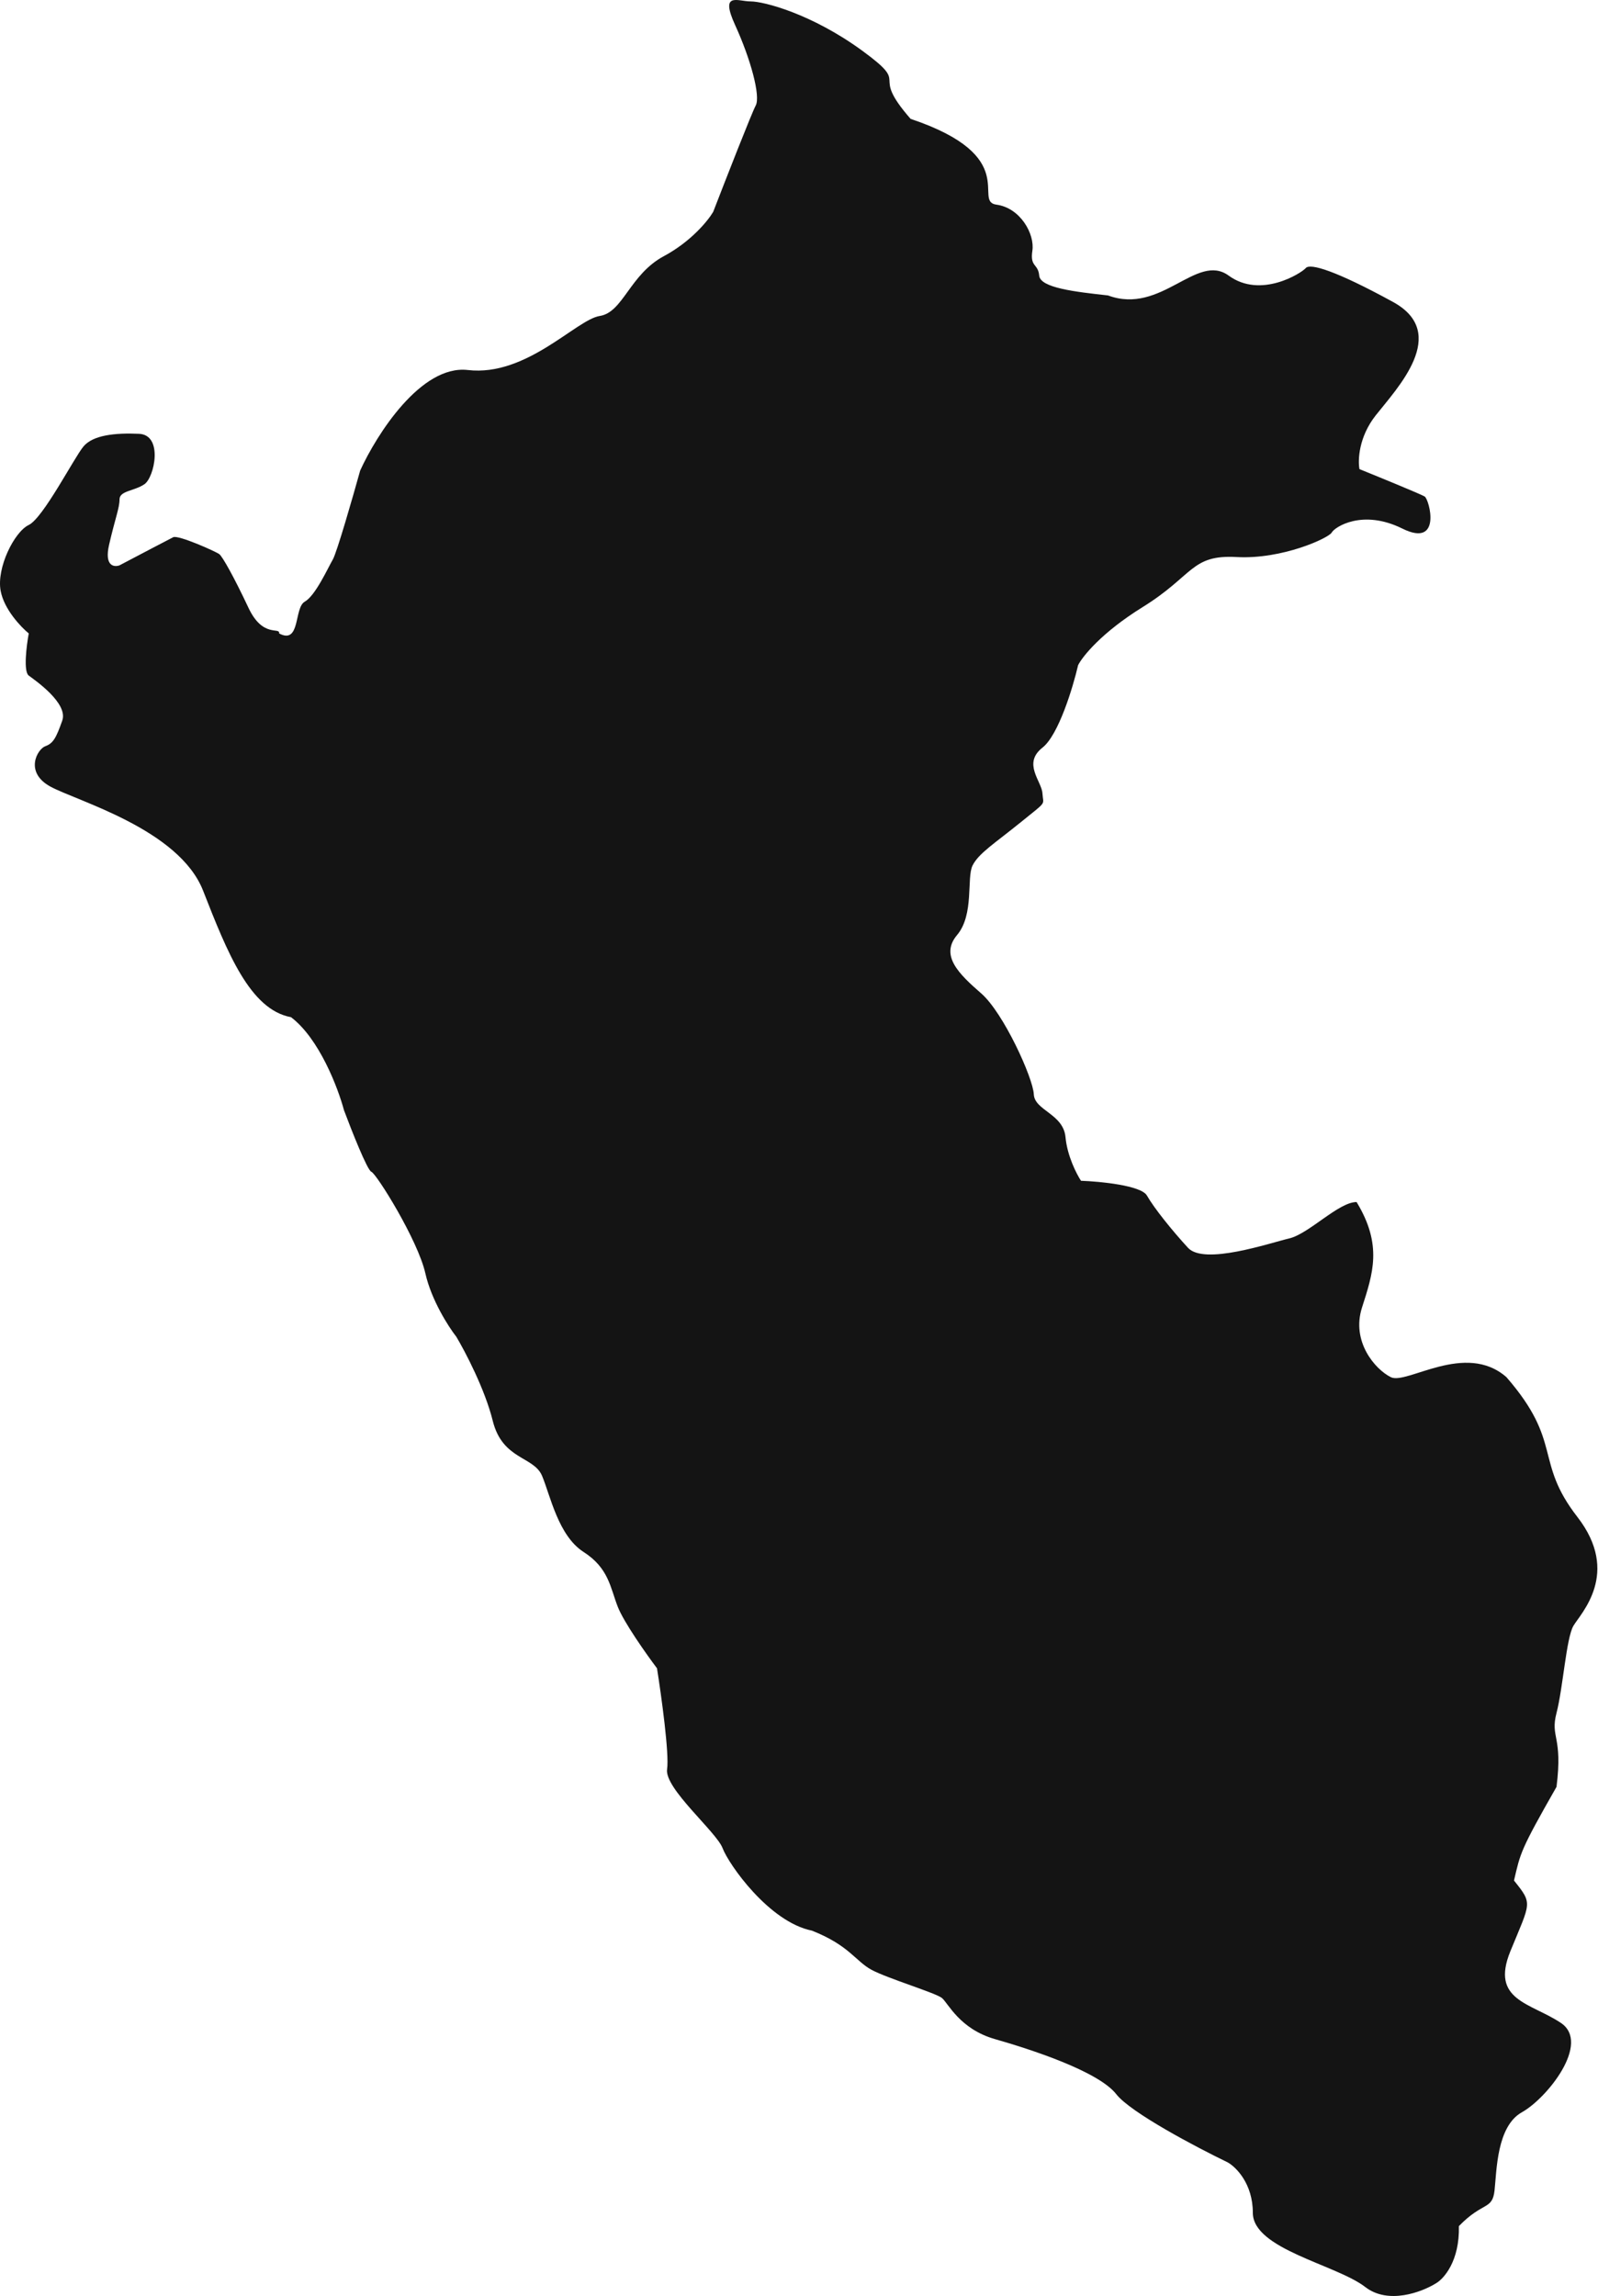 <?xml version="1.0" encoding="UTF-8"?> <svg xmlns="http://www.w3.org/2000/svg" width="2218" height="3186" viewBox="0 0 2218 3186" fill="none"><path d="M344.907 843.451C364.907 885.951 388.907 869.451 387.407 878.951C417.293 894.951 407.906 843.451 422.906 834.951C437.906 826.451 454.906 788.451 461.906 776.451C467.506 766.851 489.573 690.118 499.906 652.951C522.573 603.284 584.206 505.851 649.406 513.451C730.906 522.951 799.906 443.451 832.406 438.451C864.906 433.451 873.906 380.951 921.406 355.451C959.406 335.051 982.906 305.951 989.906 293.951C1007.24 249.118 1043.31 156.851 1048.91 146.451C1055.91 133.451 1041.91 81.951 1020.41 34.951C998.906 -12.049 1023.91 1.951 1041.91 1.951C1059.91 1.951 1126.41 18.951 1196.91 70.451C1267.41 121.951 1204.41 96.951 1263.91 164.951C1418.91 216.951 1349.41 279.451 1382.91 283.951C1416.41 288.451 1436.41 324.951 1432.91 347.951C1429.41 370.951 1440.91 365.451 1442.41 382.451C1443.91 399.451 1492.41 404.951 1537.91 409.951C1611.91 437.451 1660.91 349.951 1705.41 382.451C1749.91 414.951 1806.41 378.951 1812.41 371.951C1818.41 364.951 1853.91 375.451 1933.41 418.951C2012.91 462.451 1938.91 538.951 1909.41 576.451C1885.81 606.451 1884.57 638.618 1886.91 650.951C1914.91 662.284 1972.21 685.751 1977.41 688.951C1983.91 692.951 2001.91 760.951 1946.41 733.451C1890.91 705.951 1852.41 731.451 1848.41 738.951C1844.41 746.451 1779.91 776.451 1716.41 772.951C1652.91 769.451 1656.91 798.451 1585.91 842.451C1529.11 877.651 1502.57 910.784 1496.41 922.951C1489.24 953.784 1469.31 1019.85 1446.91 1037.45C1418.91 1059.45 1445.91 1083.95 1446.91 1100.95C1447.91 1117.95 1454.41 1110.45 1417.41 1140.45C1380.41 1170.45 1358.41 1183.95 1349.91 1200.95C1341.41 1217.95 1352.41 1268.95 1328.41 1297.45C1304.41 1325.95 1330.91 1351.45 1361.91 1378.45C1392.91 1405.45 1433.91 1495.95 1434.91 1518.45C1435.91 1540.95 1475.91 1545.45 1478.91 1577.95C1481.31 1603.95 1494.24 1629.12 1500.41 1638.45C1527.57 1639.45 1583.91 1644.95 1591.91 1658.95C1601.91 1676.45 1626.41 1706.95 1648.91 1731.45C1671.41 1755.95 1761.91 1724.95 1789.41 1718.45C1816.91 1711.95 1857.91 1667.95 1882.91 1667.95C1919.41 1727.95 1905.41 1767.45 1890.41 1814.45C1875.41 1861.45 1908.41 1899.95 1930.41 1910.95C1952.41 1921.95 2033.91 1860.95 2090.91 1910.95C2169.91 2001.95 2128.91 2026.95 2189.41 2104.95C2249.91 2182.95 2193.91 2238.95 2183.91 2255.95C2173.91 2272.95 2169.41 2342.45 2160.41 2376.95C2151.41 2411.45 2169.41 2408.45 2160.41 2479.45C2109.91 2567.95 2110.41 2570.95 2101.41 2609.45C2127.91 2642.45 2124.41 2638.95 2096.41 2707.45C2068.41 2775.95 2124.41 2778.95 2166.41 2806.95C2208.41 2834.95 2147.41 2911.45 2112.41 2930.95C2077.41 2950.45 2077.41 3011.95 2074.41 3039.45C2071.41 3066.95 2058.41 3054.45 2024.91 3088.95C2026.11 3137.35 2004.07 3162.12 1992.91 3168.45C1973.57 3180.45 1926.91 3198.25 1894.91 3173.45C1854.91 3142.45 1738.91 3120.95 1738.91 3070.45C1738.91 3030.05 1715.57 3006.95 1703.91 3000.45C1660.74 2979.62 1569.41 2931.55 1549.41 2905.95C1524.41 2873.95 1429.91 2843.45 1380.91 2829.45C1331.91 2815.45 1315.91 2779.45 1307.41 2772.45C1298.91 2765.45 1232.41 2745.45 1209.91 2733.45C1187.41 2721.45 1178.91 2699.45 1126.91 2678.95C1067.41 2666.95 1011.41 2586.95 1002.91 2564.45C994.406 2541.95 921.906 2481.45 925.906 2454.95C929.106 2433.75 917.906 2352.78 911.906 2314.95C897.24 2295.45 865.806 2251.05 857.406 2229.45C846.906 2202.45 844.906 2175.95 809.906 2153.45C774.906 2130.95 763.906 2075.45 752.406 2047.95C740.906 2020.45 697.406 2025.95 683.906 1971.45C673.106 1927.85 645.74 1875.62 633.406 1854.95C622.573 1841.12 598.806 1804.15 590.406 1766.95C579.906 1720.45 522.406 1628.45 515.406 1625.95C509.806 1623.95 487.74 1568.12 477.406 1540.45C469.24 1509.78 443.106 1441.05 403.906 1411.45C346.906 1400.95 315.406 1321.45 281.906 1235.95C248.406 1150.45 106.406 1111.45 69.906 1091.45C33.406 1071.45 51.906 1039.45 62.906 1035.45C73.906 1031.45 77.906 1023.95 86.406 999.951C94.906 975.951 49.406 944.451 39.907 937.451C32.307 931.851 36.74 896.118 39.907 878.951C28.907 869.951 5.707 845.551 0.907 819.951C-5.093 787.951 19.907 737.951 39.907 728.451C59.907 718.951 102.907 634.951 115.907 619.451C128.907 603.951 158.907 600.451 192.907 601.951C226.907 603.451 214.407 662.451 200.407 671.951C186.407 681.451 165.907 680.951 165.907 692.951C165.907 704.951 159.907 718.951 151.407 755.951C144.607 785.551 158.24 787.284 165.907 784.451C188.407 772.618 234.807 748.251 240.407 745.451C247.407 741.951 299.907 765.451 304.407 768.951C308.907 772.451 324.907 800.951 344.907 843.451Z" fill="#141414"></path></svg> 